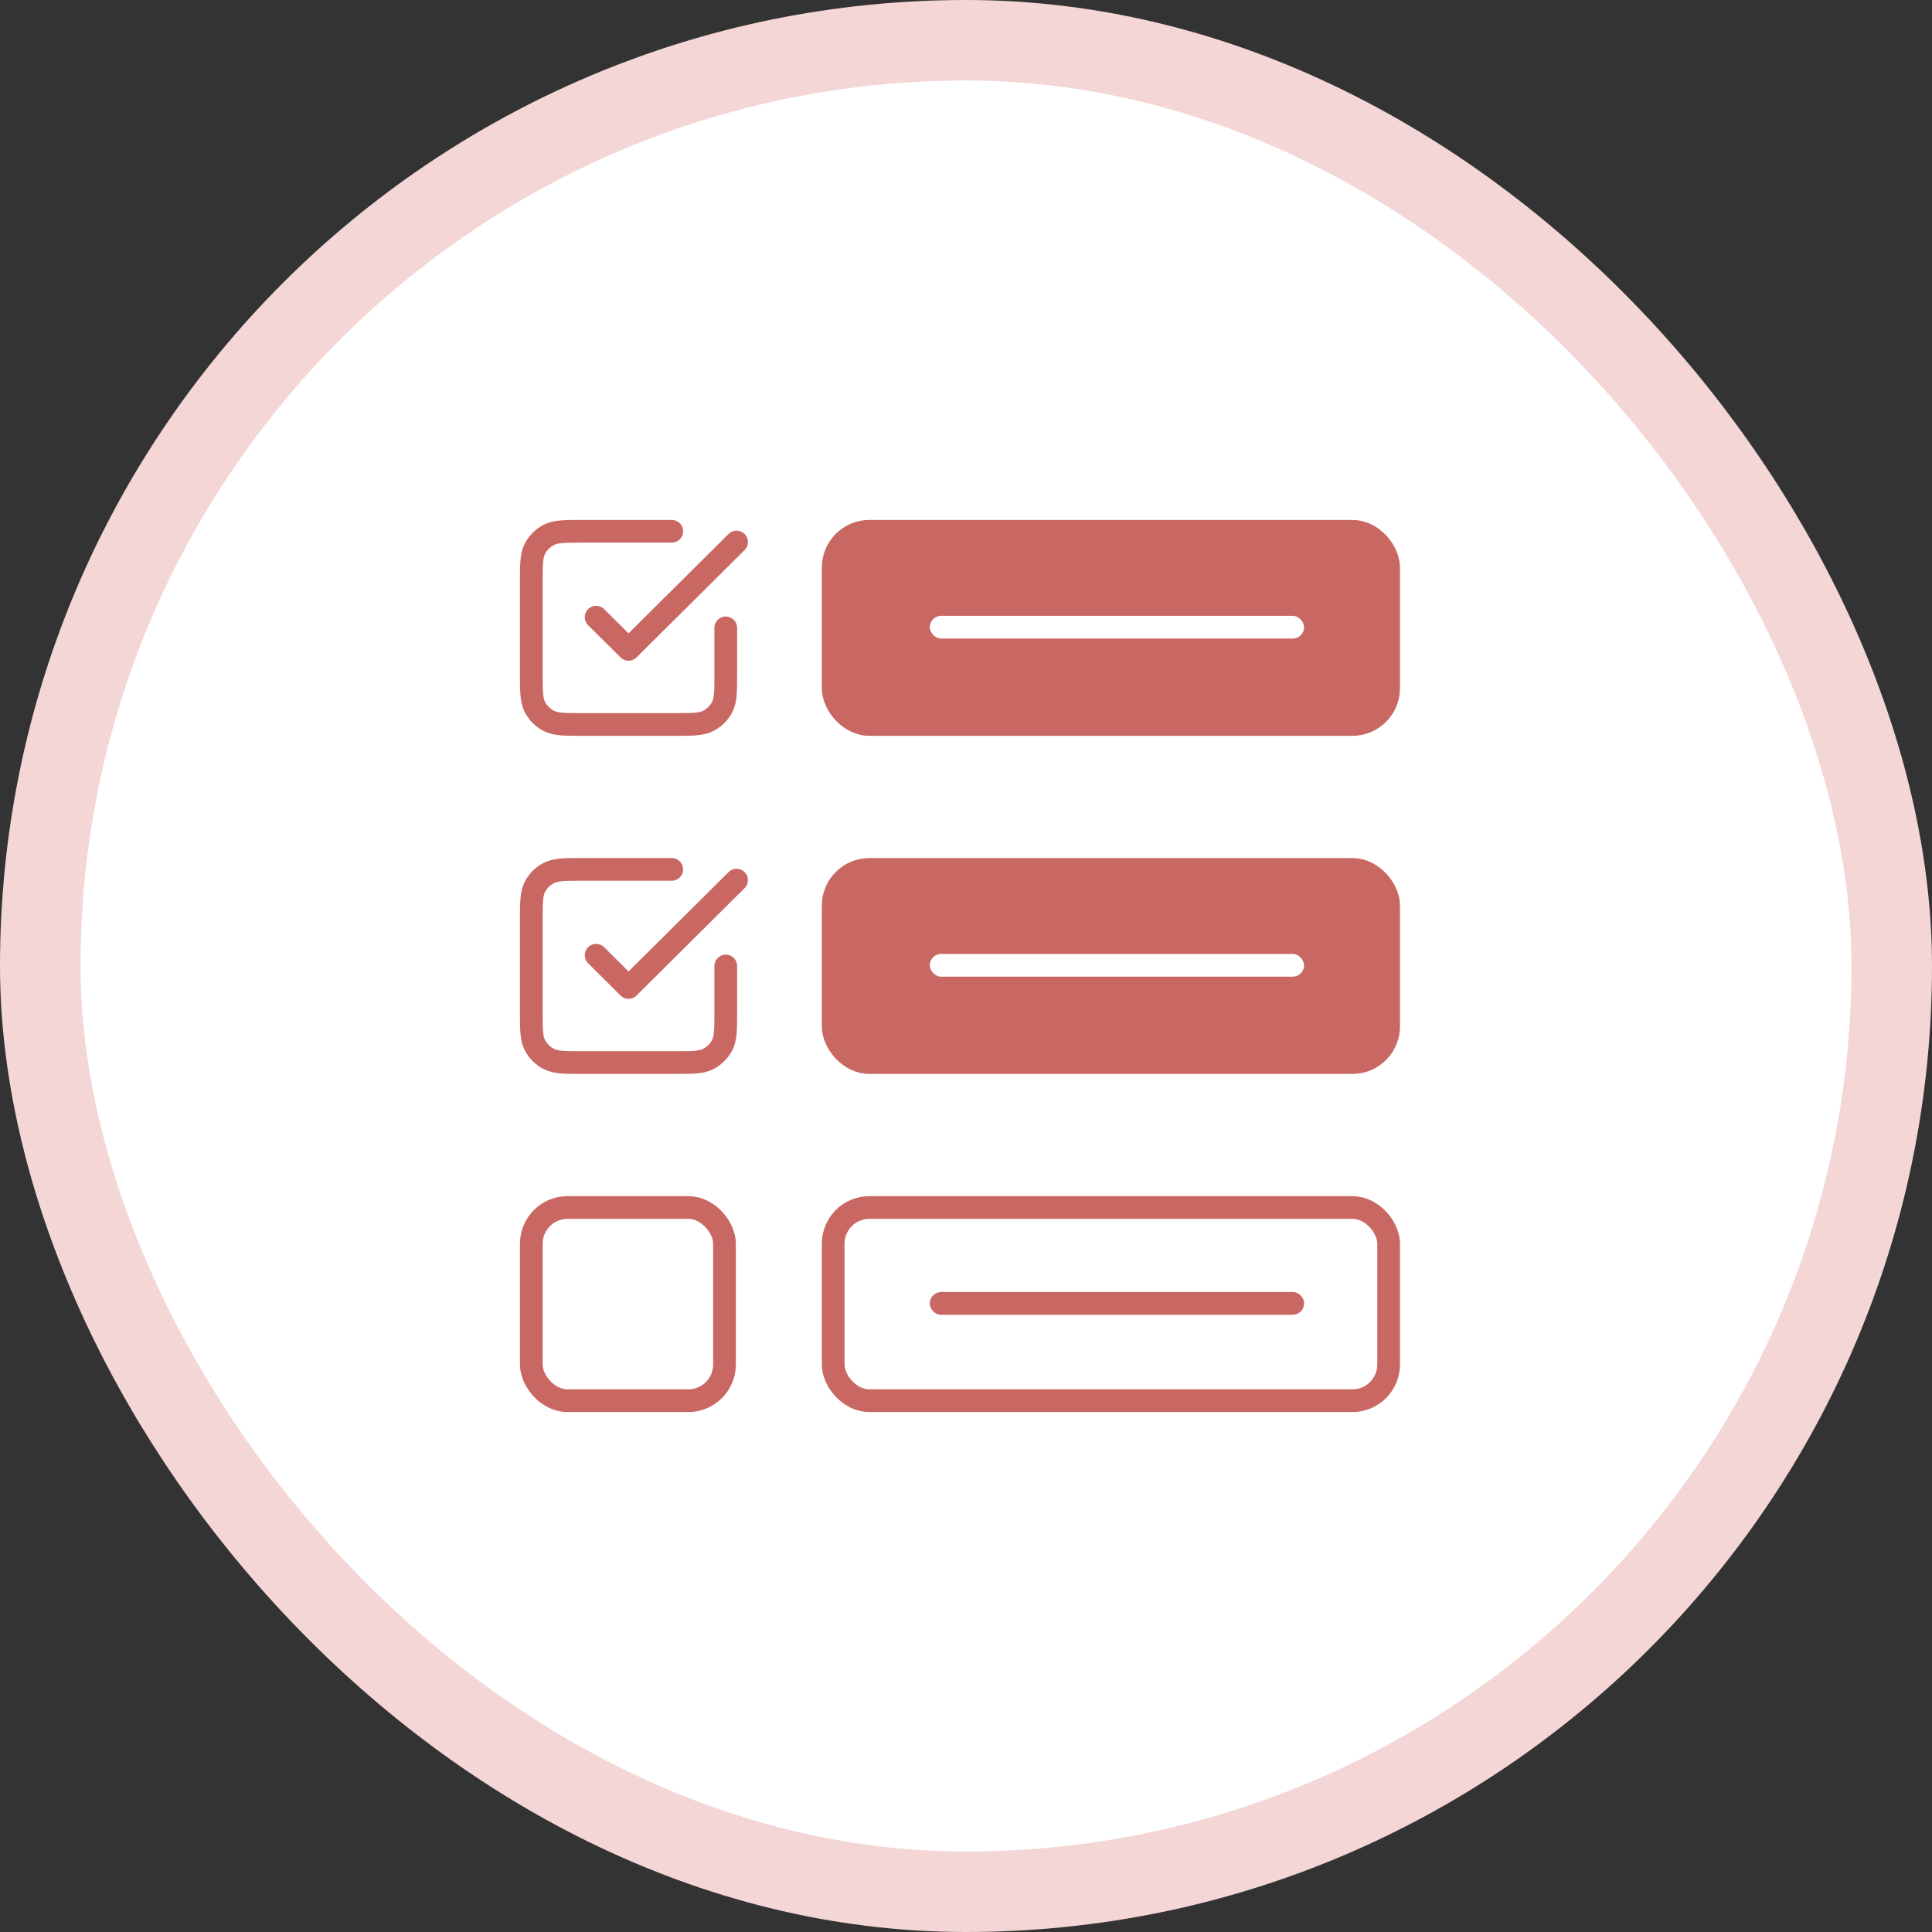 <?xml version="1.0" encoding="UTF-8"?> <svg xmlns="http://www.w3.org/2000/svg" width="96" height="96" viewBox="0 0 96 96" fill="none"><rect x="0" y="0" width="96" height="96" fill="#333333" stroke="none"/><rect x="2" y="2" width="92" height="92" rx="46" fill="white"></rect><rect x="2" y="2" width="92" height="92" rx="46" stroke="#F3D6D5" stroke-width="4"></rect><rect width="48" height="48" transform="translate(24 24)" fill="white"></rect><rect x="41.4" y="26.399" width="27.6" height="9.6" rx="1.8" fill="#C96763" stroke="#C96763" stroke-width="1.128"></rect><rect x="46.2" y="30.6" width="18.6" height="1.129" rx="0.565" fill="white"></rect><rect x="41.4" y="43.2" width="27.6" height="9.6" rx="1.8" fill="#C96763" stroke="#C96763" stroke-width="1.128"></rect><rect x="46.2" y="47.4" width="18.6" height="1.129" rx="0.565" fill="white"></rect><rect x="26.4" y="60" width="9.6" height="9.6" rx="1.8" stroke="#C96763" stroke-width="1.128"></rect><path d="M29.621 47.466L31.232 49.066L36.6 43.733M33.379 43.199H28.977C28.075 43.199 27.624 43.199 27.28 43.374C26.977 43.527 26.73 43.772 26.576 44.073C26.4 44.415 26.4 44.863 26.4 45.759V50.239C26.4 51.135 26.4 51.583 26.576 51.926C26.73 52.227 26.977 52.471 27.28 52.625C27.624 52.799 28.075 52.799 28.977 52.799H33.487C34.389 52.799 34.84 52.799 35.184 52.625C35.487 52.471 35.734 52.227 35.888 51.926C36.063 51.583 36.063 51.135 36.063 50.239V47.999" stroke="#C96763" stroke-width="1.128" stroke-linecap="round" stroke-linejoin="round"></path><path d="M29.621 30.666L31.232 32.266L36.6 26.933M33.379 26.399H28.977C28.075 26.399 27.624 26.399 27.28 26.574C26.977 26.727 26.73 26.972 26.576 27.273C26.4 27.615 26.4 28.063 26.4 28.959V33.439C26.4 34.336 26.4 34.783 26.576 35.126C26.73 35.427 26.977 35.672 27.28 35.825C27.624 35.999 28.075 35.999 28.977 35.999H33.487C34.389 35.999 34.84 35.999 35.184 35.825C35.487 35.672 35.734 35.427 35.888 35.126C36.063 34.783 36.063 34.336 36.063 33.439V31.199" stroke="#C96763" stroke-width="1.128" stroke-linecap="round" stroke-linejoin="round"></path><rect x="41.4" y="60" width="27.6" height="9.6" rx="1.8" stroke="#C96763" stroke-width="1.128"></rect><rect x="46.483" y="64.483" width="18.035" height="0.565" rx="0.282" fill="#C96763" stroke="#C96763" stroke-width="0.565"></rect></svg> 